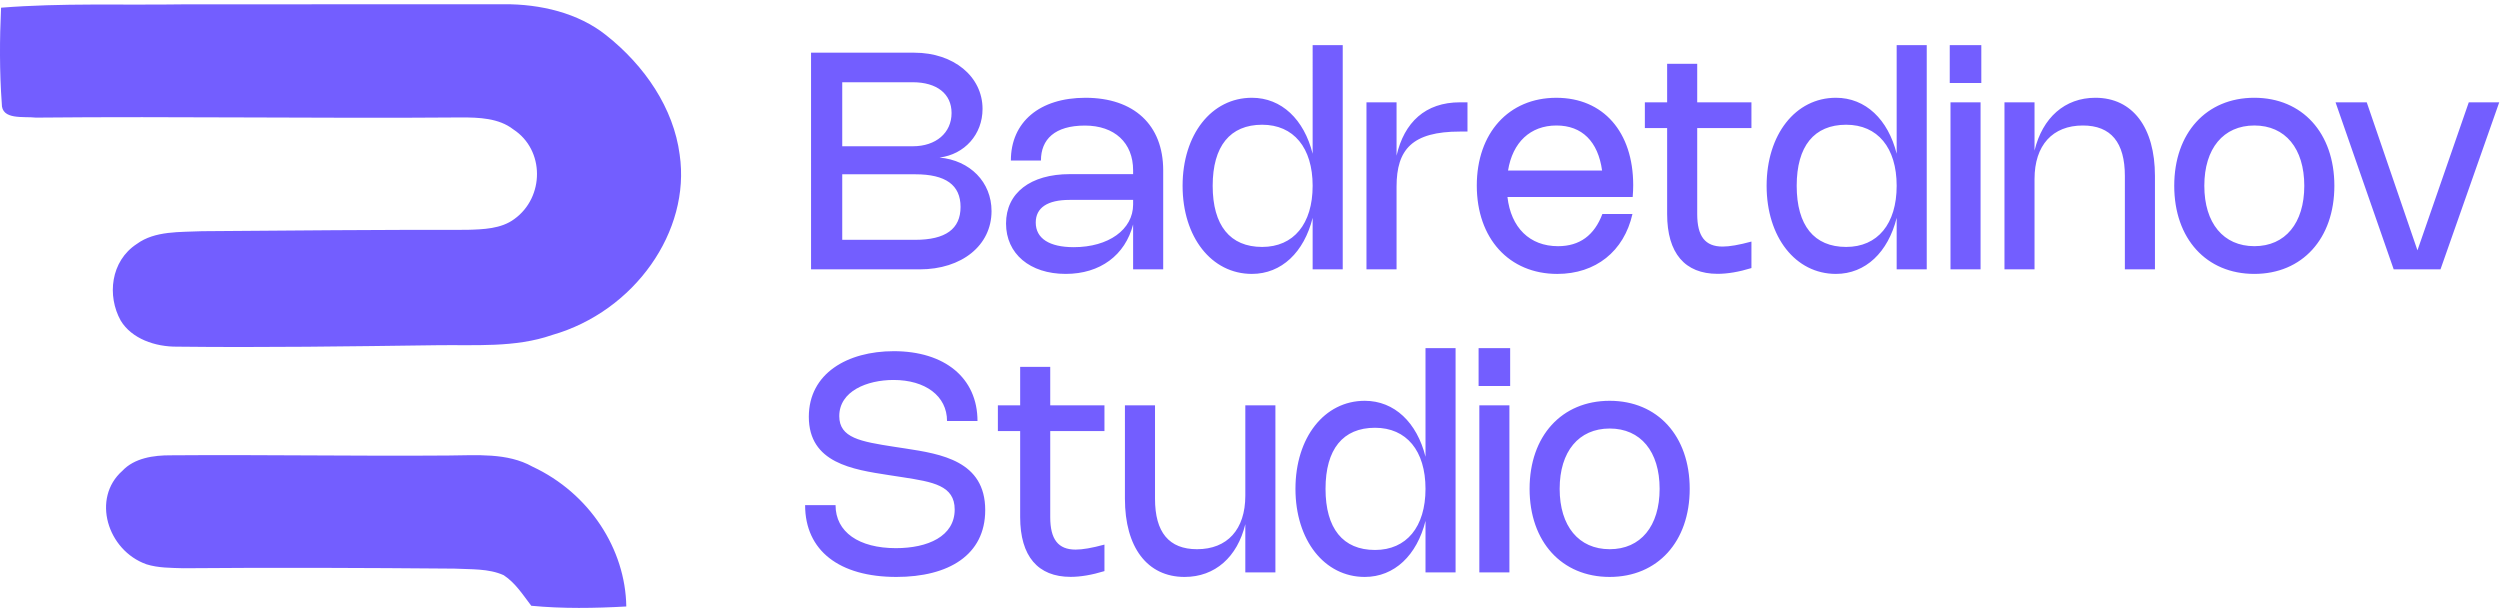 <svg xmlns="http://www.w3.org/2000/svg" width="297" height="73" fill="none"><path fill="#735EFF" d="M.127.914C7.339.339 14.594.627 21.827.516 34.49.529 47.16.49 59.832.503c4.354-.033 8.862 1.031 12.172 3.675 4.596 3.63 8.023 8.683 8.74 14.188C82.08 27.46 75.393 36.999 65.587 39.8c-4.398 1.534-9.184 1.142-13.802 1.214-10.244.137-20.488.287-30.732.17-2.63.026-5.407-.947-6.708-3.088-1.644-2.945-1.212-7.077 1.907-9.114 2.163-1.587 5.137-1.39 7.76-1.515 10.486-.085 20.978-.176 31.463-.163 1.936-.052 4.077-.117 5.633-1.286 3.58-2.579 3.632-8.207-.138-10.655-1.71-1.332-4.07-1.417-6.219-1.41-16.827.137-33.654-.144-50.482.02-1.461-.17-4.106.32-4.055-1.659C-.063 8.521-.05 4.707.127.914ZM14.541 55.93c1.418-1.514 3.697-1.854 5.78-1.84 10.974-.086 21.95.11 32.924.025 3.361-.02 7.015-.359 10.01 1.32 6.796 3.172 11.048 9.818 11.15 16.615-3.762.209-7.54.274-11.289-.085-.986-1.28-1.855-2.69-3.273-3.63-1.798-.816-3.91-.679-5.867-.783-10.727-.092-21.46-.137-32.194-.046-1.468-.046-2.988-.026-4.391-.47-4.647-1.658-6.532-7.86-2.85-11.106ZM96.352 6.26h12.274c4.668 0 8.1 2.835 8.1 6.678 0 3.042-2.144 5.41-5.109 5.778 3.627.342 6.177 2.907 6.177 6.363 0 4.068-3.521 6.921-8.542 6.921h-12.9V6.26Zm12.097 11.115c2.745 0 4.597-1.593 4.597-3.95 0-2.278-1.738-3.655-4.623-3.655h-8.365v7.605h8.391Zm-8.391 11.115h8.665c3.609 0 5.391-1.287 5.391-3.906 0-2.61-1.765-3.879-5.382-3.879h-8.674v7.785Zm20.033-9.423c0-4.563 3.405-7.452 8.858-7.452 5.762 0 9.239 3.222 9.239 8.613V32h-3.574v-5.337c-.944 3.654-3.909 5.877-8.012 5.877-4.253 0-7.085-2.394-7.085-5.985 0-3.627 2.894-5.868 7.588-5.868h7.509v-.459c0-3.267-2.206-5.31-5.726-5.31-3.592 0-5.224 1.647-5.224 4.15h-3.573Zm14.523 4.68h-7.544c-2.629 0-4.024.927-4.024 2.691 0 1.881 1.606 2.925 4.518 2.925 4.129 0 7.05-2.097 7.05-5.067v-.549ZM155.942 5.36h3.574V32h-3.574v-6.12c-1.015 4.077-3.688 6.66-7.218 6.66-4.8 0-8.232-4.374-8.232-10.467 0-6.093 3.432-10.458 8.232-10.458 3.53 0 6.203 2.583 7.218 6.651V5.36Zm0 16.713c0-4.527-2.259-7.254-6-7.254-3.812 0-5.876 2.547-5.876 7.254 0 4.707 2.064 7.263 5.876 7.263 3.741 0 6-2.736 6-7.263Zm9.969.09V32h-3.574V12.155h3.574v6.336c.908-3.96 3.423-6.336 7.535-6.336h.891v3.474h-.882c-5.691 0-7.544 2.124-7.544 6.534Zm24.451 3.258h3.574c-1.006 4.446-4.377 7.12-8.93 7.12-5.726 0-9.564-4.213-9.564-10.495 0-6.246 3.794-10.43 9.45-10.43 5.567 0 9.132 4.05 9.132 10.376 0 .46-.018.882-.062 1.413h-14.876c.414 3.636 2.638 5.841 6.009 5.841 2.576 0 4.314-1.296 5.267-3.825Zm-11.206-5.166h11.171c-.477-3.447-2.382-5.346-5.418-5.346-3.114 0-5.214 2.007-5.753 5.346Zm28.915 11.592c-1.5.46-2.842.684-4.024.684-3.873 0-5.991-2.439-5.991-7.1V15.214h-2.647v-3.06h2.647V7.583h3.573v4.572h6.442v3.06h-6.442V25.44c0 2.628.936 3.852 3.018 3.852.812 0 1.932-.189 3.424-.594v3.15ZM225.324 5.36h3.573V32h-3.573v-6.12c-1.015 4.077-3.689 6.66-7.218 6.66-4.8 0-8.232-4.374-8.232-10.467 0-6.093 3.432-10.458 8.232-10.458 3.529 0 6.203 2.583 7.218 6.651V5.36Zm0 16.713c0-4.527-2.259-7.254-6-7.254-3.812 0-5.877 2.547-5.877 7.254 0 4.707 2.065 7.263 5.877 7.263 3.741 0 6-2.736 6-7.263ZM235.38 5.36v4.5h-3.75v-4.5h3.75Zm-.088 6.795V32h-3.573V12.155h3.573Zm6.41 9.108V32h-3.571V12.155h3.571v5.733c.947-3.906 3.594-6.273 7.229-6.273 4.429 0 7.077 3.528 7.077 9.288V32h-3.574V20.903c0-3.978-1.65-5.994-4.994-5.994-3.591 0-5.738 2.34-5.738 6.354Zm16.597.81c0-6.273 3.812-10.458 9.512-10.458 5.7 0 9.512 4.185 9.512 10.458 0 6.273-3.812 10.467-9.512 10.467-5.7 0-9.512-4.194-9.512-10.467Zm3.574 0c0 4.437 2.268 7.173 5.947 7.173 3.671 0 5.929-2.736 5.929-7.173 0-4.437-2.258-7.164-5.929-7.164-3.679 0-5.947 2.727-5.947 7.164Zm31.418-9.918h3.618L289.93 32h-5.559l-6.909-19.845h3.706l6.026 17.586 6.097-17.586ZM106.182 41.72c6.026 0 9.944 3.16 9.944 8.298h-3.618c0-2.988-2.594-4.878-6.353-4.878-3.159 0-6.45 1.332-6.45 4.293 0 2.592 2.524 3.024 6.53 3.645l1.306.198c4.279.657 9.503 1.485 9.503 7.326 0 5.346-4.368 7.938-10.553 7.938-6.777 0-10.844-3.123-10.844-8.532h3.617c0 3.204 2.771 5.112 7.174 5.112 3.785 0 6.979-1.404 6.979-4.59 0-2.853-2.576-3.276-6.168-3.834l-1.641-.252c-4.323-.666-9.52-1.44-9.52-6.93 0-5.157 4.588-7.794 10.094-7.794Zm25.027 26.127c-1.5.46-2.841.684-4.023.684-3.874 0-5.991-2.439-5.991-7.1V51.214h-2.647v-3.06h2.647v-4.572h3.573v4.572h6.441v3.06h-6.441V61.44c0 2.628.936 3.852 3.018 3.852.812 0 1.932-.189 3.423-.594v3.15Zm16.735-8.955V48.155h3.574V68h-3.574v-5.733c-.944 3.906-3.591 6.273-7.217 6.273-4.438 0-7.086-3.528-7.086-9.288V48.155h3.574v11.097c0 3.978 1.65 5.994 4.994 5.994 3.591 0 5.735-2.34 5.735-6.354ZM169.35 41.36h3.573V68h-3.573v-6.12c-1.015 4.077-3.689 6.66-7.218 6.66-4.8 0-8.232-4.374-8.232-10.467 0-6.093 3.432-10.458 8.232-10.458 3.529 0 6.203 2.583 7.218 6.651V41.36Zm0 16.713c0-4.527-2.259-7.254-6-7.254-3.812 0-5.877 2.547-5.877 7.254 0 4.707 2.065 7.263 5.877 7.263 3.741 0 6-2.736 6-7.263Zm10.057-16.713v4.5h-3.75v-4.5h3.75Zm-.089 6.795V68h-3.573V48.155h3.573Zm2.397 9.918c0-6.273 3.811-10.458 9.511-10.458 5.7 0 9.512 4.185 9.512 10.458 0 6.273-3.812 10.467-9.512 10.467-5.7 0-9.511-4.194-9.511-10.467Zm3.573 0c0 4.437 2.268 7.173 5.947 7.173 3.671 0 5.929-2.736 5.929-7.173 0-4.437-2.258-7.164-5.929-7.164-3.679 0-5.947 2.727-5.947 7.164Z"/></svg>